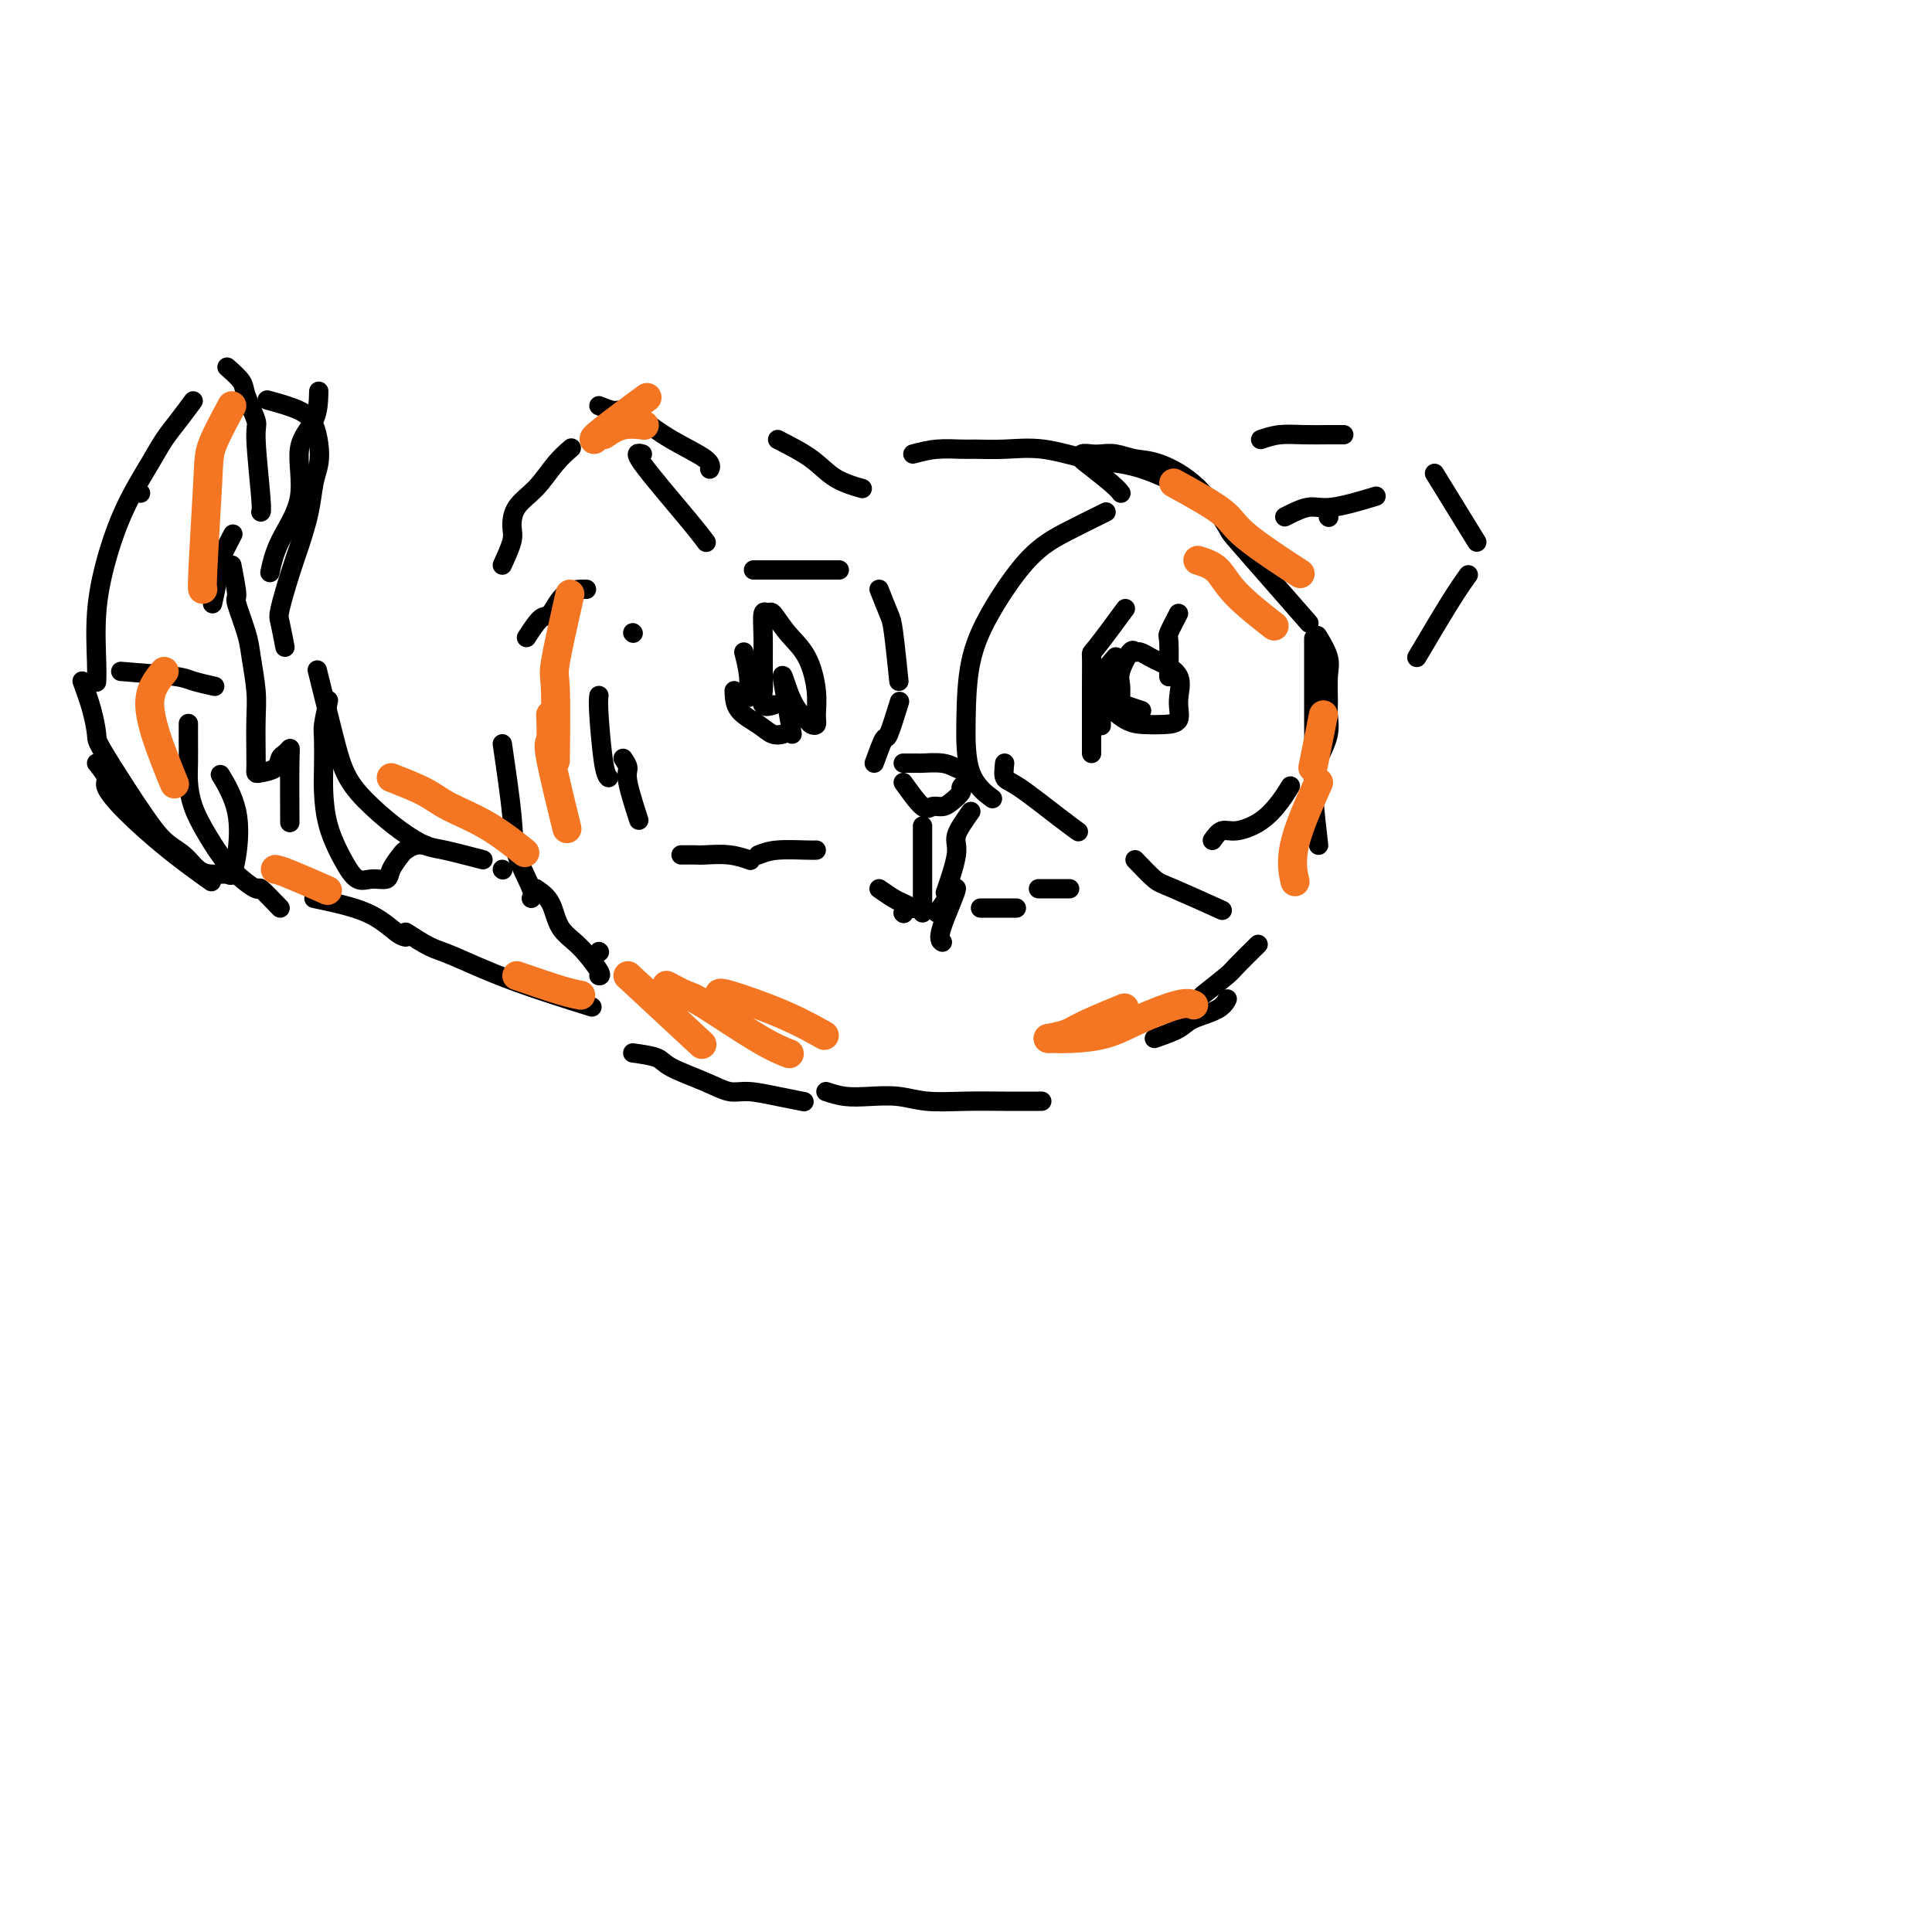 <svg viewBox='0 0 400 400' version='1.1' xmlns='http://www.w3.org/2000/svg' xmlns:xlink='http://www.w3.org/1999/xlink'><g fill='none' stroke='#000000' stroke-width='4' stroke-linecap='round' stroke-linejoin='round'><path d='M104,154c0.823,5.630 1.646,11.260 2,15c0.354,3.740 0.239,5.590 1,8c0.761,2.410 2.397,5.380 3,7c0.603,1.620 0.172,1.892 0,2c-0.172,0.108 -0.086,0.054 0,0'/><path d='M111,184c1.130,0.785 2.261,1.569 3,3c0.739,1.431 1.088,3.508 2,5c0.912,1.492 2.389,2.400 4,4c1.611,1.600 3.357,3.892 4,5c0.643,1.108 0.184,1.031 0,1c-0.184,-0.031 -0.092,-0.015 0,0'/><path d='M124,197c0.000,0.000 0.100,0.100 0.1,0.1'/><path d='M131,218c1.951,0.270 3.902,0.541 5,1c1.098,0.459 1.341,1.107 3,2c1.659,0.893 4.732,2.033 7,3c2.268,0.967 3.729,1.762 5,2c1.271,0.238 2.351,-0.081 4,0c1.649,0.081 3.867,0.560 6,1c2.133,0.440 4.181,0.840 5,1c0.819,0.160 0.410,0.080 0,0'/><path d='M171,226c1.271,0.415 2.543,0.829 4,1c1.457,0.171 3.100,0.098 5,0c1.900,-0.098 4.058,-0.223 6,0c1.942,0.223 3.667,0.792 6,1c2.333,0.208 5.275,0.056 8,0c2.725,-0.056 5.234,-0.015 8,0c2.766,0.015 5.790,0.004 7,0c1.210,-0.004 0.605,-0.002 0,0'/><path d='M239,215c1.909,-0.663 3.818,-1.327 5,-2c1.182,-0.673 1.636,-1.356 3,-2c1.364,-0.644 3.636,-1.250 5,-2c1.364,-0.750 1.818,-1.643 2,-2c0.182,-0.357 0.091,-0.179 0,0'/><path d='M249,206c2.006,-1.583 4.012,-3.167 5,-4c0.988,-0.833 0.958,-0.917 2,-2c1.042,-1.083 3.155,-3.167 4,-4c0.845,-0.833 0.423,-0.417 0,0'/><path d='M273,175c-0.423,-3.659 -0.845,-7.318 -1,-10c-0.155,-2.682 -0.041,-4.387 0,-7c0.041,-2.613 0.011,-6.133 0,-9c-0.011,-2.867 -0.003,-5.079 0,-8c0.003,-2.921 0.001,-6.549 0,-8c-0.001,-1.451 -0.000,-0.726 0,0'/><path d='M109,132c1.100,-1.691 2.201,-3.381 3,-4c0.799,-0.619 1.297,-0.166 2,-1c0.703,-0.834 1.612,-2.955 3,-4c1.388,-1.045 3.254,-1.013 4,-1c0.746,0.013 0.373,0.006 0,0'/><path d='M104,117c0.850,-1.872 1.700,-3.743 2,-5c0.300,-1.257 0.049,-1.899 0,-3c-0.049,-1.101 0.103,-2.660 1,-4c0.897,-1.340 2.539,-2.462 4,-4c1.461,-1.538 2.739,-3.491 4,-5c1.261,-1.509 2.503,-2.574 3,-3c0.497,-0.426 0.248,-0.213 0,0'/><path d='M124,84c1.129,0.458 2.257,0.917 3,1c0.743,0.083 1.099,-0.209 2,0c0.901,0.209 2.346,0.918 4,2c1.654,1.082 3.515,2.538 6,4c2.485,1.462 5.592,2.932 7,4c1.408,1.068 1.117,1.734 1,2c-0.117,0.266 -0.058,0.133 0,0'/><path d='M161,91c2.542,1.298 5.083,2.595 7,4c1.917,1.405 3.208,2.917 5,4c1.792,1.083 4.083,1.738 5,2c0.917,0.262 0.458,0.131 0,0'/><path d='M189,94c1.602,-0.424 3.205,-0.847 5,-1c1.795,-0.153 3.784,-0.034 5,0c1.216,0.034 1.660,-0.016 3,0c1.340,0.016 3.576,0.100 6,0c2.424,-0.100 5.034,-0.383 8,0c2.966,0.383 6.287,1.434 9,2c2.713,0.566 4.818,0.649 7,1c2.182,0.351 4.440,0.970 7,2c2.560,1.030 5.420,2.470 7,3c1.580,0.530 1.880,0.152 2,0c0.120,-0.152 0.060,-0.076 0,0'/><path d='M261,91c1.252,-0.423 2.504,-0.845 4,-1c1.496,-0.155 3.236,-0.041 5,0c1.764,0.041 3.552,0.011 5,0c1.448,-0.011 2.557,-0.003 3,0c0.443,0.003 0.222,0.002 0,0'/><path d='M297,98c3.333,5.417 6.667,10.833 8,13c1.333,2.167 0.667,1.083 0,0'/><path d='M304,119c-1.022,1.422 -2.044,2.844 -4,6c-1.956,3.156 -4.844,8.044 -6,10c-1.156,1.956 -0.578,0.978 0,0'/><path d='M275,107c0.000,0.000 0.100,0.100 0.1,0.1'/><path d='M266,107c1.786,-0.905 3.571,-1.810 5,-2c1.429,-0.190 2.500,0.333 5,0c2.500,-0.333 6.429,-1.524 8,-2c1.571,-0.476 0.786,-0.238 0,0'/><path d='M133,94c-0.899,-0.250 -1.798,-0.500 0,2c1.798,2.500 6.292,7.750 9,11c2.708,3.250 3.631,4.500 4,5c0.369,0.500 0.185,0.250 0,0'/><path d='M131,131c0.000,0.000 0.100,0.100 0.1,0.1'/><path d='M124,144c-0.083,0.649 -0.167,1.298 0,4c0.167,2.702 0.583,7.458 1,10c0.417,2.542 0.833,2.869 1,3c0.167,0.131 0.083,0.065 0,0'/><path d='M129,157c0.482,0.714 0.964,1.429 1,2c0.036,0.571 -0.375,1.000 0,3c0.375,2.000 1.536,5.571 2,7c0.464,1.429 0.232,0.714 0,0'/><path d='M141,177c1.161,-0.008 2.322,-0.016 3,0c0.678,0.016 0.872,0.056 2,0c1.128,-0.056 3.188,-0.207 5,0c1.812,0.207 3.375,0.774 4,1c0.625,0.226 0.313,0.113 0,0'/><path d='M157,177c1.071,-0.423 2.143,-0.845 4,-1c1.857,-0.155 4.500,-0.042 6,0c1.500,0.042 1.857,0.012 2,0c0.143,-0.012 0.071,-0.006 0,0'/><path d='M181,158c0.792,-2.179 1.583,-4.357 2,-5c0.417,-0.643 0.458,0.250 1,-1c0.542,-1.250 1.583,-4.643 2,-6c0.417,-1.357 0.208,-0.679 0,0'/><path d='M156,118c3.756,0.000 7.512,0.000 9,0c1.488,0.000 0.708,-0.000 2,0c1.292,0.000 4.655,0.000 6,0c1.345,0.000 0.673,0.000 0,0'/><path d='M182,122c0.762,1.929 1.524,3.857 2,5c0.476,1.143 0.667,1.500 1,4c0.333,2.500 0.810,7.143 1,9c0.190,1.857 0.095,0.929 0,0'/><path d='M154,135c0.422,1.667 0.844,3.333 1,5c0.156,1.667 0.044,3.333 0,4c-0.044,0.667 -0.022,0.333 0,0'/><path d='M155,138c0.000,0.000 0.100,0.100 0.1,0.1'/><path d='M152,143c0.045,1.411 0.089,2.823 1,4c0.911,1.177 2.687,2.120 4,3c1.313,0.880 2.161,1.699 3,2c0.839,0.301 1.668,0.086 2,0c0.332,-0.086 0.166,-0.043 0,0'/><path d='M164,152c-0.987,-5.524 -1.973,-11.048 -2,-12c-0.027,-0.952 0.907,2.669 2,5c1.093,2.331 2.347,3.372 3,4c0.653,0.628 0.707,0.843 1,1c0.293,0.157 0.827,0.255 1,0c0.173,-0.255 -0.013,-0.865 0,-2c0.013,-1.135 0.225,-2.797 0,-5c-0.225,-2.203 -0.887,-4.948 -2,-7c-1.113,-2.052 -2.676,-3.413 -4,-5c-1.324,-1.587 -2.407,-3.401 -3,-4c-0.593,-0.599 -0.694,0.016 -1,0c-0.306,-0.016 -0.816,-0.662 -1,0c-0.184,0.662 -0.042,2.633 0,5c0.042,2.367 -0.016,5.132 0,7c0.016,1.868 0.107,2.841 0,4c-0.107,1.159 -0.414,2.504 0,3c0.414,0.496 1.547,0.142 2,0c0.453,-0.142 0.227,-0.071 0,0'/><path d='M233,126c-2.423,3.290 -4.845,6.579 -6,8c-1.155,1.421 -1.041,0.973 -1,2c0.041,1.027 0.011,3.529 0,6c-0.011,2.471 -0.003,4.910 0,7c0.003,2.090 0.001,3.832 0,5c-0.001,1.168 -0.000,1.762 0,2c0.000,0.238 0.000,0.119 0,0'/><path d='M231,136c-1.268,1.448 -2.536,2.896 -3,4c-0.464,1.104 -0.124,1.863 0,3c0.124,1.137 0.033,2.652 0,4c-0.033,1.348 -0.010,2.528 0,3c0.010,0.472 0.005,0.236 0,0'/><path d='M229,141c-0.440,1.660 -0.880,3.321 -1,4c-0.120,0.679 0.081,0.377 1,1c0.919,0.623 2.557,2.170 4,3c1.443,0.830 2.692,0.942 4,1c1.308,0.058 2.677,0.061 4,0c1.323,-0.061 2.601,-0.187 3,-1c0.399,-0.813 -0.082,-2.313 0,-4c0.082,-1.687 0.726,-3.561 0,-5c-0.726,-1.439 -2.823,-2.441 -4,-3c-1.177,-0.559 -1.433,-0.673 -2,-1c-0.567,-0.327 -1.444,-0.868 -2,-1c-0.556,-0.132 -0.790,0.143 -1,0c-0.210,-0.143 -0.395,-0.705 -1,0c-0.605,0.705 -1.629,2.676 -2,4c-0.371,1.324 -0.088,2.001 0,3c0.088,0.999 -0.018,2.319 0,3c0.018,0.681 0.159,0.722 1,1c0.841,0.278 2.383,0.794 3,1c0.617,0.206 0.308,0.103 0,0'/><path d='M244,127c-0.845,1.638 -1.691,3.276 -2,4c-0.309,0.724 -0.083,0.534 0,2c0.083,1.466 0.022,4.587 0,6c-0.022,1.413 -0.006,1.118 0,1c0.006,-0.118 0.003,-0.059 0,0'/><path d='M229,106c-2.926,1.446 -5.852,2.891 -8,4c-2.148,1.109 -3.518,1.880 -5,3c-1.482,1.120 -3.077,2.588 -5,5c-1.923,2.412 -4.175,5.768 -6,9c-1.825,3.232 -3.224,6.341 -4,10c-0.776,3.659 -0.930,7.867 -1,12c-0.070,4.133 -0.057,8.190 1,11c1.057,2.810 3.159,4.374 4,5c0.841,0.626 0.420,0.313 0,0'/><path d='M208,158c-0.129,1.199 -0.258,2.399 0,3c0.258,0.601 0.904,0.604 3,2c2.096,1.396 5.641,4.183 8,6c2.359,1.817 3.531,2.662 4,3c0.469,0.338 0.234,0.169 0,0'/><path d='M235,178c1.506,1.583 3.012,3.167 4,4c0.988,0.833 1.458,0.917 4,2c2.542,1.083 7.155,3.167 9,4c1.845,0.833 0.923,0.417 0,0'/><path d='M251,174c0.629,-0.880 1.258,-1.760 2,-2c0.742,-0.240 1.597,0.159 3,0c1.403,-0.159 3.356,-0.878 5,-2c1.644,-1.122 2.981,-2.648 4,-4c1.019,-1.352 1.720,-2.529 2,-3c0.280,-0.471 0.140,-0.235 0,0'/><path d='M273,157c0.846,-1.717 1.693,-3.434 2,-5c0.307,-1.566 0.075,-2.981 0,-4c-0.075,-1.019 0.008,-1.643 0,-3c-0.008,-1.357 -0.105,-3.446 0,-5c0.105,-1.554 0.413,-2.572 0,-4c-0.413,-1.428 -1.547,-3.265 -2,-4c-0.453,-0.735 -0.227,-0.367 0,0'/><path d='M271,129c-5.703,-6.513 -11.407,-13.026 -14,-16c-2.593,-2.974 -2.077,-2.408 -3,-4c-0.923,-1.592 -3.287,-5.341 -6,-8c-2.713,-2.659 -5.776,-4.229 -8,-5c-2.224,-0.771 -3.609,-0.743 -5,-1c-1.391,-0.257 -2.789,-0.797 -4,-1c-1.211,-0.203 -2.234,-0.068 -3,0c-0.766,0.068 -1.274,0.070 -2,0c-0.726,-0.070 -1.669,-0.211 -2,0c-0.331,0.211 -0.050,0.775 0,1c0.050,0.225 -0.131,0.112 1,1c1.131,0.888 3.574,2.778 5,4c1.426,1.222 1.836,1.778 2,2c0.164,0.222 0.082,0.111 0,0'/><path d='M187,162c1.513,2.117 3.026,4.235 4,5c0.974,0.765 1.409,0.178 2,0c0.591,-0.178 1.339,0.054 2,0c0.661,-0.054 1.235,-0.393 2,-1c0.765,-0.607 1.722,-1.482 2,-2c0.278,-0.518 -0.122,-0.678 0,-1c0.122,-0.322 0.766,-0.807 1,-1c0.234,-0.193 0.057,-0.093 0,0c-0.057,0.093 0.005,0.179 0,0c-0.005,-0.179 -0.079,-0.622 0,-1c0.079,-0.378 0.309,-0.690 0,-1c-0.309,-0.310 -1.158,-0.619 -2,-1c-0.842,-0.381 -1.679,-0.834 -3,-1c-1.321,-0.166 -3.128,-0.044 -4,0c-0.872,0.044 -0.808,0.012 -1,0c-0.192,-0.012 -0.639,-0.003 -1,0c-0.361,0.003 -0.636,0.001 -1,0c-0.364,-0.001 -0.818,-0.000 -1,0c-0.182,0.000 -0.091,0.000 0,0'/><path d='M191,171c0.000,2.392 0.000,4.785 0,7c0.000,2.215 0.000,4.254 0,6c0.000,1.746 0.000,3.201 0,4c0.000,0.799 0.000,0.943 0,1c0.000,0.057 0.000,0.029 0,0'/><path d='M201,168c-1.327,1.869 -2.655,3.738 -3,5c-0.345,1.262 0.292,1.917 0,4c-0.292,2.083 -1.512,5.595 -2,7c-0.488,1.405 -0.244,0.702 0,0'/><path d='M194,189c2.030,-2.929 4.060,-5.857 4,-5c-0.060,0.857 -2.208,5.500 -3,8c-0.792,2.500 -0.226,2.857 0,3c0.226,0.143 0.113,0.071 0,0'/><path d='M182,184c1.101,0.762 2.202,1.524 3,2c0.798,0.476 1.292,0.667 2,1c0.708,0.333 1.631,0.810 2,1c0.369,0.190 0.185,0.095 0,0'/><path d='M187,189c0.000,0.000 0.100,0.100 0.1,0.1'/><path d='M187,189c0.000,0.000 0.100,0.100 0.1,0.1'/><path d='M203,188c0.822,0.000 1.644,0.000 3,0c1.356,0.000 3.244,0.000 4,0c0.756,0.000 0.378,0.000 0,0'/><path d='M215,184c0.400,0.000 0.800,0.000 2,0c1.200,0.000 3.200,0.000 4,0c0.800,0.000 0.400,0.000 0,0'/><path d='M100,178c-3.041,-0.792 -6.081,-1.584 -8,-2c-1.919,-0.416 -2.715,-0.455 -4,-1c-1.285,-0.545 -3.059,-1.595 -5,-3c-1.941,-1.405 -4.048,-3.167 -6,-5c-1.952,-1.833 -3.750,-3.739 -5,-6c-1.250,-2.261 -1.952,-4.878 -3,-9c-1.048,-4.122 -2.442,-9.749 -3,-12c-0.558,-2.251 -0.279,-1.125 0,0'/><path d='M59,134c-0.374,-1.949 -0.749,-3.899 -1,-5c-0.251,-1.101 -0.380,-1.354 0,-3c0.380,-1.646 1.268,-4.684 2,-7c0.732,-2.316 1.307,-3.911 2,-6c0.693,-2.089 1.504,-4.674 2,-7c0.496,-2.326 0.678,-4.394 1,-6c0.322,-1.606 0.786,-2.749 1,-4c0.214,-1.251 0.179,-2.609 0,-4c-0.179,-1.391 -0.502,-2.816 -1,-4c-0.498,-1.184 -1.173,-2.126 -3,-3c-1.827,-0.874 -4.808,-1.678 -6,-2c-1.192,-0.322 -0.596,-0.161 0,0'/><path d='M40,83c-0.986,1.335 -1.972,2.670 -3,4c-1.028,1.330 -2.097,2.654 -3,4c-0.903,1.346 -1.639,2.712 -3,5c-1.361,2.288 -3.345,5.496 -5,9c-1.655,3.504 -2.979,7.304 -4,11c-1.021,3.696 -1.738,7.290 -2,11c-0.262,3.710 -0.071,7.537 0,10c0.071,2.463 0.020,3.561 0,4c-0.020,0.439 -0.010,0.220 0,0'/><path d='M20,158c0.911,1.141 1.821,2.282 2,3c0.179,0.718 -0.375,1.013 0,2c0.375,0.987 1.678,2.667 4,5c2.322,2.333 5.664,5.321 9,8c3.336,2.679 6.668,5.051 8,6c1.332,0.949 0.666,0.474 0,0'/><path d='M58,188c-1.694,-1.766 -3.389,-3.531 -4,-4c-0.611,-0.469 -0.139,0.360 -1,0c-0.861,-0.360 -3.054,-1.907 -5,-4c-1.946,-2.093 -3.646,-4.731 -5,-7c-1.354,-2.269 -2.363,-4.171 -3,-6c-0.637,-1.829 -0.903,-3.587 -1,-5c-0.097,-1.413 -0.026,-2.482 0,-4c0.026,-1.518 0.007,-3.486 0,-5c-0.007,-1.514 -0.002,-2.576 0,-3c0.002,-0.424 0.001,-0.212 0,0'/><path d='M44,125c0.437,-1.946 0.874,-3.892 1,-5c0.126,-1.108 -0.059,-1.380 0,-2c0.059,-0.620 0.362,-1.590 1,-3c0.638,-1.410 1.611,-3.260 2,-4c0.389,-0.740 0.195,-0.370 0,0'/><path d='M48,117c0.477,2.464 0.955,4.927 1,6c0.045,1.073 -0.342,0.755 0,2c0.342,1.245 1.412,4.052 2,6c0.588,1.948 0.694,3.036 1,5c0.306,1.964 0.814,4.803 1,7c0.186,2.197 0.051,3.752 0,6c-0.051,2.248 -0.017,5.189 0,7c0.017,1.811 0.018,2.493 0,3c-0.018,0.507 -0.055,0.841 0,1c0.055,0.159 0.200,0.144 1,0c0.800,-0.144 2.253,-0.416 3,-1c0.747,-0.584 0.789,-1.478 1,-2c0.211,-0.522 0.593,-0.670 1,-1c0.407,-0.330 0.841,-0.841 1,-1c0.159,-0.159 0.043,0.034 0,3c-0.043,2.966 -0.012,8.705 0,11c0.012,2.295 0.006,1.148 0,0'/><path d='M65,186c4.030,0.845 8.060,1.690 11,3c2.940,1.310 4.792,3.083 6,4c1.208,0.917 1.774,0.976 2,1c0.226,0.024 0.113,0.012 0,0'/><path d='M84,193c1.791,1.153 3.582,2.306 5,3c1.418,0.694 2.463,0.928 5,2c2.537,1.072 6.568,2.981 12,5c5.432,2.019 12.266,4.148 15,5c2.734,0.852 1.367,0.426 0,0'/><path d='M17,141c0.729,2.006 1.457,4.012 2,6c0.543,1.988 0.899,3.957 1,5c0.101,1.043 -0.055,1.160 1,3c1.055,1.840 3.321,5.403 5,8c1.679,2.597 2.770,4.227 4,6c1.230,1.773 2.599,3.690 4,5c1.401,1.310 2.834,2.013 4,3c1.166,0.987 2.067,2.256 3,3c0.933,0.744 1.899,0.961 3,1c1.101,0.039 2.336,-0.099 3,0c0.664,0.099 0.755,0.435 1,0c0.245,-0.435 0.643,-1.642 1,-4c0.357,-2.358 0.673,-5.865 0,-9c-0.673,-3.135 -2.335,-5.896 -3,-7c-0.665,-1.104 -0.332,-0.552 0,0'/><path d='M25,139c4.315,0.339 8.631,0.679 11,1c2.369,0.321 2.792,0.625 4,1c1.208,0.375 3.202,0.821 4,1c0.798,0.179 0.399,0.089 0,0'/><path d='M29,102c0.000,0.000 0.100,0.100 0.1,0.1'/><path d='M47,76c1.218,1.072 2.435,2.144 3,3c0.565,0.856 0.477,1.497 1,3c0.523,1.503 1.657,3.867 2,5c0.343,1.133 -0.104,1.036 0,4c0.104,2.964 0.759,8.990 1,12c0.241,3.010 0.069,3.003 0,3c-0.069,-0.003 -0.034,-0.001 0,0'/><path d='M66,81c-0.055,2.100 -0.109,4.199 -1,6c-0.891,1.801 -2.617,3.303 -3,6c-0.383,2.697 0.578,6.589 0,10c-0.578,3.411 -2.694,6.341 -4,9c-1.306,2.659 -1.802,5.045 -2,6c-0.198,0.955 -0.099,0.477 0,0'/><path d='M68,145c-0.422,1.927 -0.844,3.853 -1,5c-0.156,1.147 -0.047,1.513 0,3c0.047,1.487 0.032,4.094 0,6c-0.032,1.906 -0.081,3.109 0,5c0.081,1.891 0.291,4.469 1,7c0.709,2.531 1.915,5.013 3,7c1.085,1.987 2.049,3.478 3,4c0.951,0.522 1.889,0.074 3,0c1.111,-0.074 2.394,0.225 3,0c0.606,-0.225 0.534,-0.974 1,-2c0.466,-1.026 1.470,-2.327 2,-3c0.530,-0.673 0.585,-0.716 1,-1c0.415,-0.284 1.189,-0.807 2,-1c0.811,-0.193 1.660,-0.055 2,0c0.340,0.055 0.170,0.028 0,0'/><path d='M104,180c0.000,0.000 0.100,0.100 0.1,0.1'/></g>
<g fill='none' stroke='#F47623' stroke-width='6' stroke-linecap='round' stroke-linejoin='round'><path d='M130,202c5.833,5.417 11.667,10.833 14,13c2.333,2.167 1.167,1.083 0,0'/><path d='M138,204c1.523,0.807 3.046,1.614 4,2c0.954,0.386 1.338,0.351 4,2c2.662,1.649 7.601,4.982 11,7c3.399,2.018 5.257,2.719 6,3c0.743,0.281 0.372,0.140 0,0'/><path d='M149,206c-0.161,-0.333 -0.321,-0.667 2,0c2.321,0.667 7.125,2.333 11,4c3.875,1.667 6.821,3.333 8,4c1.179,0.667 0.589,0.333 0,0'/><path d='M118,123c-1.268,5.625 -2.536,11.250 -3,14c-0.464,2.750 -0.125,2.625 0,6c0.125,3.375 0.036,10.250 0,13c-0.036,2.750 -0.018,1.375 0,0'/><path d='M114,148c0.089,2.048 0.179,4.095 0,5c-0.179,0.905 -0.625,0.667 0,4c0.625,3.333 2.321,10.238 3,13c0.679,2.762 0.339,1.381 0,0'/><path d='M123,91c-0.044,-0.178 -0.089,-0.356 2,-2c2.089,-1.644 6.311,-4.756 8,-6c1.689,-1.244 0.844,-0.622 0,0'/><path d='M125,90c1.244,-0.844 2.489,-1.689 4,-2c1.511,-0.311 3.289,-0.089 4,0c0.711,0.089 0.356,0.044 0,0'/><path d='M243,100c3.958,2.179 7.917,4.357 10,6c2.083,1.643 2.292,2.750 5,5c2.708,2.250 7.917,5.643 10,7c2.083,1.357 1.042,0.679 0,0'/><path d='M248,116c1.446,0.458 2.893,0.917 4,2c1.107,1.083 1.875,2.792 4,5c2.125,2.208 5.607,4.917 7,6c1.393,1.083 0.696,0.542 0,0'/><path d='M274,148c-0.833,4.167 -1.667,8.333 -2,10c-0.333,1.667 -0.167,0.833 0,0'/><path d='M273,162c-2.111,4.711 -4.222,9.422 -5,13c-0.778,3.578 -0.222,6.022 0,7c0.222,0.978 0.111,0.489 0,0'/><path d='M48,84c-1.608,2.989 -3.215,5.978 -4,8c-0.785,2.022 -0.746,3.078 -1,8c-0.254,4.922 -0.799,13.710 -1,18c-0.201,4.290 -0.057,4.083 0,4c0.057,-0.083 0.029,-0.041 0,0'/><path d='M34,139c-1.548,1.863 -3.095,3.726 -3,7c0.095,3.274 1.833,7.958 3,11c1.167,3.042 1.762,4.440 2,5c0.238,0.560 0.119,0.280 0,0'/><path d='M57,180c0.489,0.089 0.978,0.178 3,1c2.022,0.822 5.578,2.378 7,3c1.422,0.622 0.711,0.311 0,0'/><path d='M107,202c3.356,1.156 6.711,2.311 9,3c2.289,0.689 3.511,0.911 4,1c0.489,0.089 0.244,0.044 0,0'/><path d='M81,161c2.579,1.010 5.158,2.019 7,3c1.842,0.981 2.947,1.933 5,3c2.053,1.067 5.053,2.249 8,4c2.947,1.751 5.842,4.072 7,5c1.158,0.928 0.579,0.464 0,0'/><path d='M217,215c1.474,0.047 2.949,0.093 5,0c2.051,-0.093 4.679,-0.326 7,-1c2.321,-0.674 4.333,-1.789 7,-3c2.667,-1.211 5.987,-2.518 8,-3c2.013,-0.482 2.718,-0.138 3,0c0.282,0.138 0.141,0.069 0,0'/><path d='M217,215c1.446,-0.286 2.893,-0.571 4,-1c1.107,-0.429 1.875,-1.000 4,-2c2.125,-1.000 5.607,-2.429 7,-3c1.393,-0.571 0.696,-0.286 0,0'/></g>
</svg>